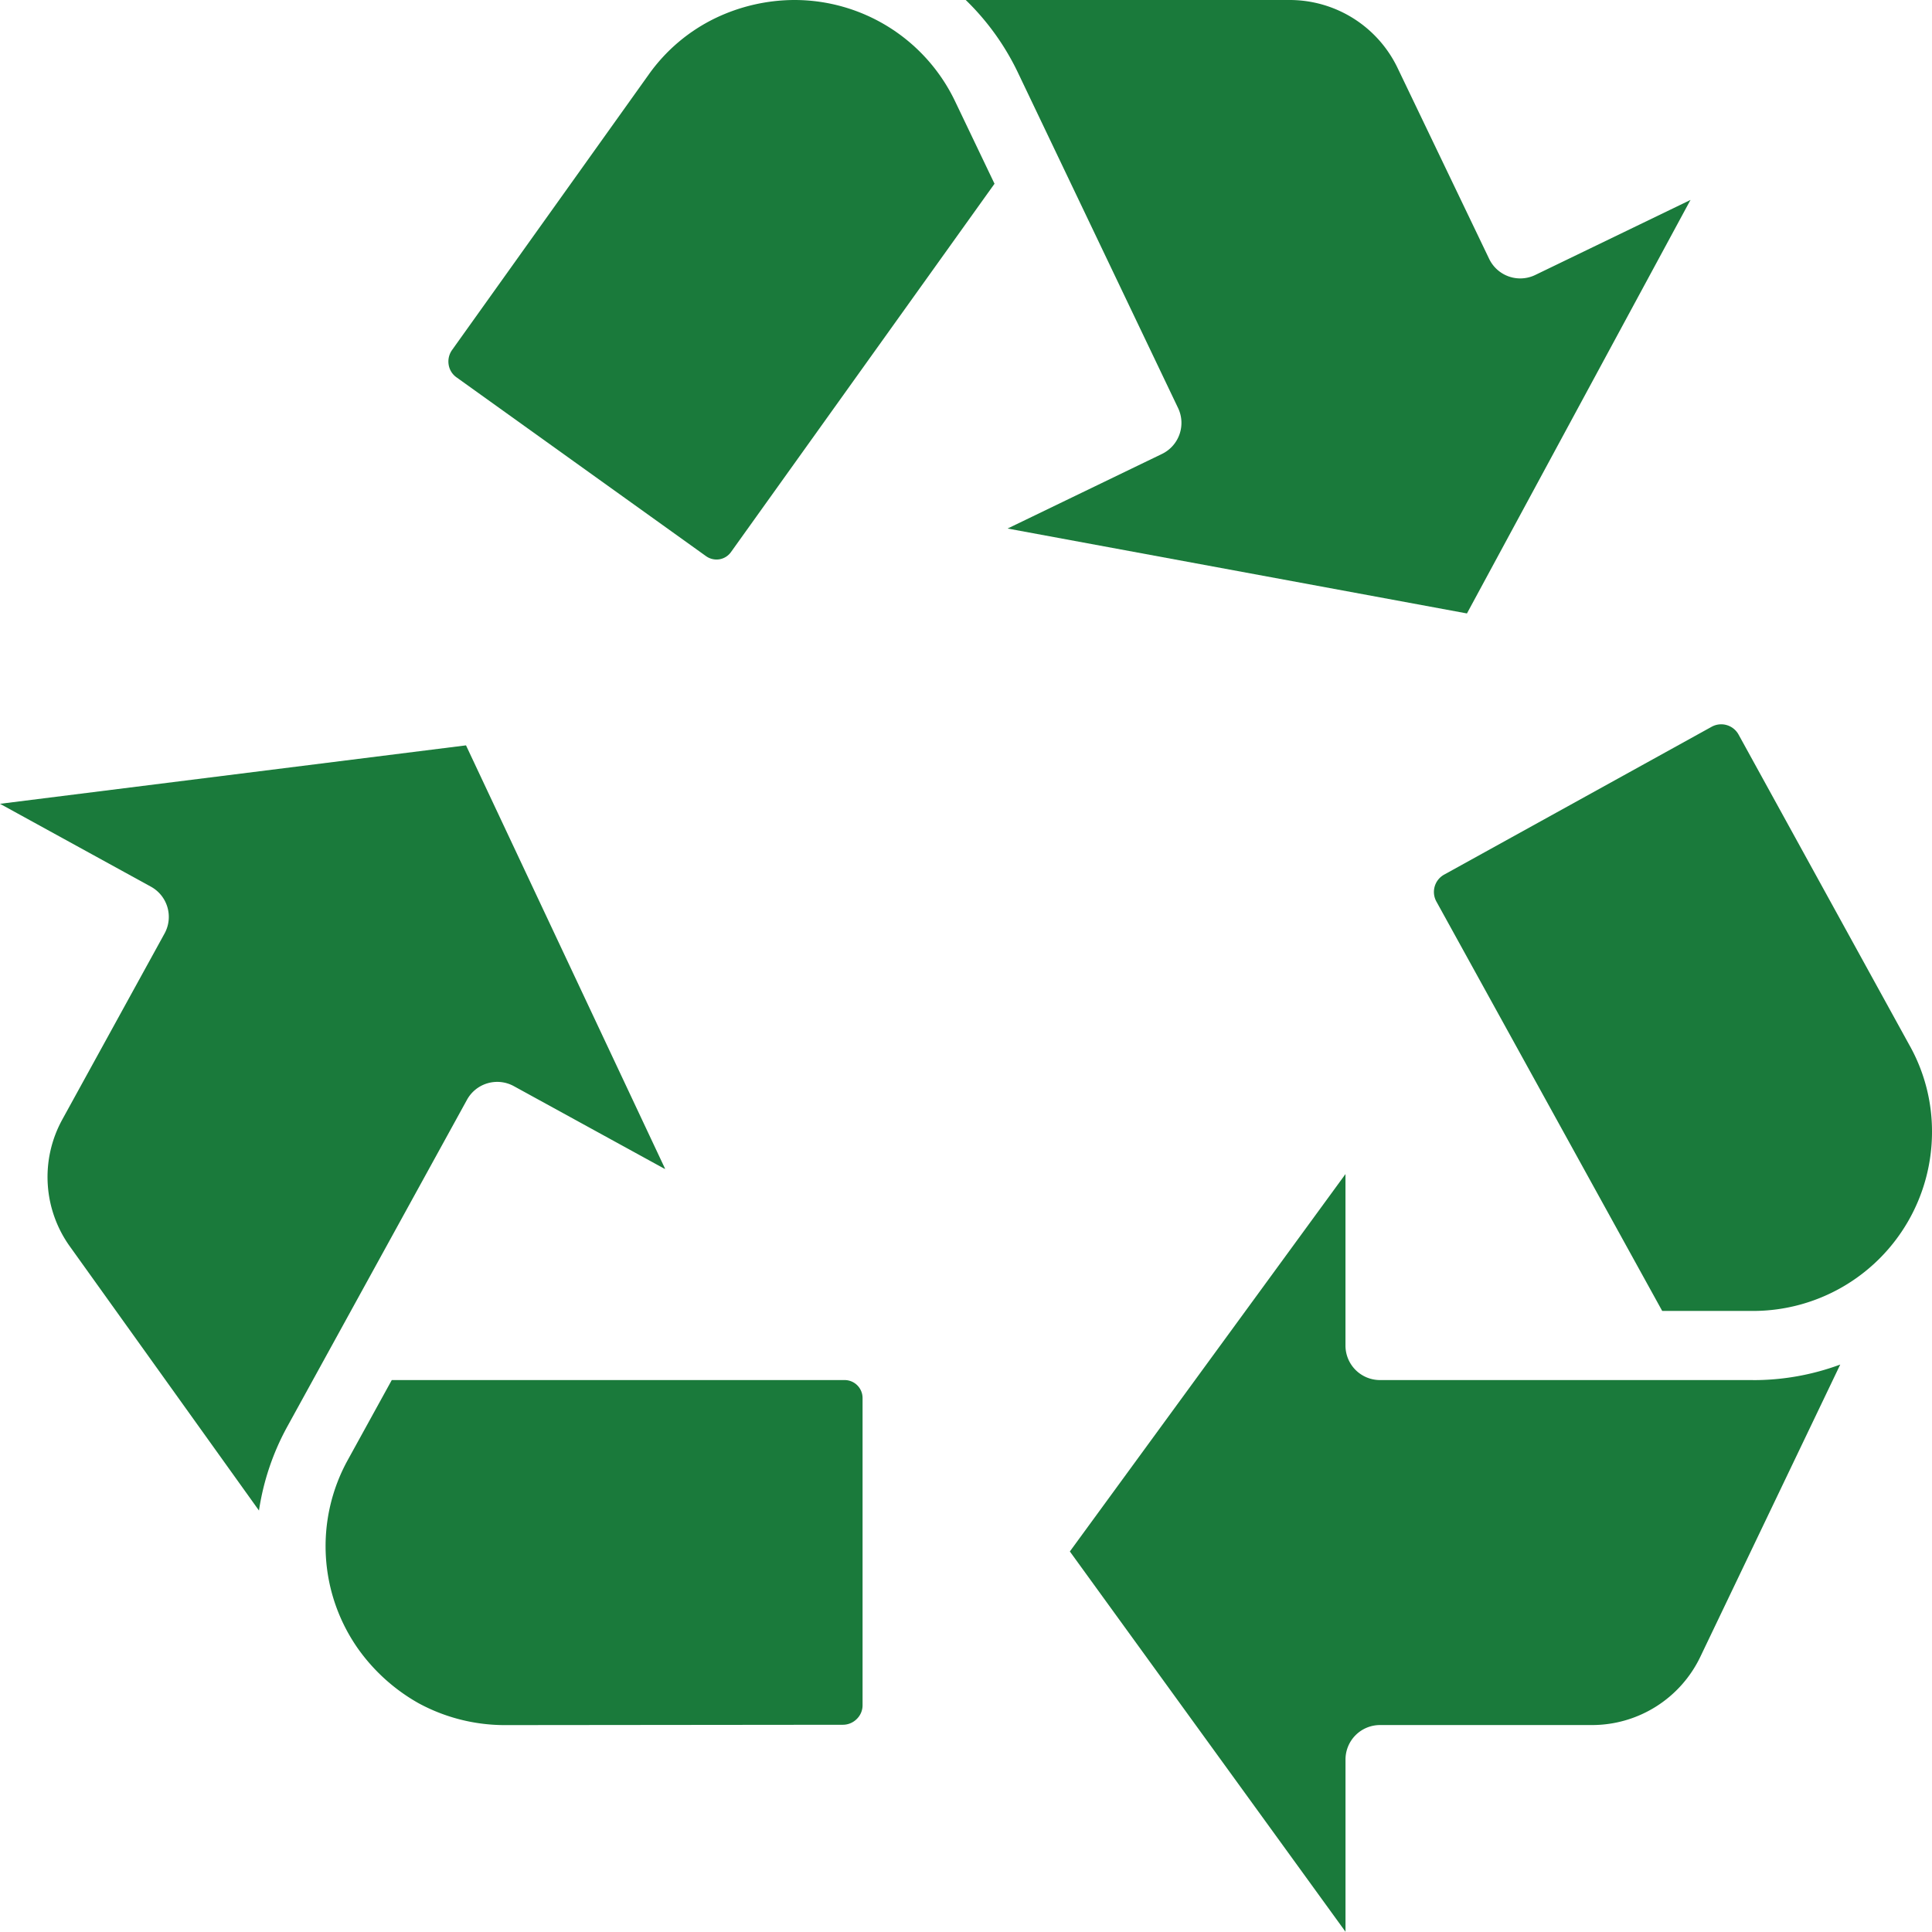<svg xmlns="http://www.w3.org/2000/svg" width="68.261" height="68.252" viewBox="0 0 68.261 68.252"><defs><style>.a{fill:#1a7a3b;}</style></defs><g transform="translate(-5.6 -9.2)"><path class="a" d="M73.079,46.156l-6.051-11a.7.7,0,0,0-.952-.278L56.628,40.1a.7.7,0,0,0-.278.953l7.979,14.465h3.206a6.325,6.325,0,0,0,6.326-6.328,6.216,6.216,0,0,0-.783-3.037Z"/><path class="a" d="M67.536,57.96H54.357a1.219,1.219,0,0,1-1.219-1.219V50.682L43.4,64.016l9.739,13.436,0-6.084a1.219,1.219,0,0,1,1.219-1.219h7.5a4.242,4.242,0,0,0,3.812-2.4l4.949-10.337a8.81,8.81,0,0,1-3.082.55Z"/><path class="a" d="M7.8,48.757a4.21,4.21,0,0,0,.272,4.487L14.75,62.57a8.9,8.9,0,0,1,1-2.965L22.1,48.056a1.219,1.219,0,0,1,1.654-.481l5.315,2.915.007,0a.084.084,0,0,0,.026.011L22.065,35.535,5.6,37.6l5.332,2.928a1.218,1.218,0,0,1,.482,1.654L7.8,48.756Z"/><path class="a" d="M20.393,69.38a6.393,6.393,0,0,0,3.026.771l11.957-.012a.694.694,0,0,0,.5-.209.674.674,0,0,0,.2-.485V58.594a.635.635,0,0,0-.634-.634h-16l-1.551,2.818a6.3,6.3,0,0,0,.391,6.719A6.578,6.578,0,0,0,20.393,69.38Z"/><path class="a" d="M33.655,9.2l-.011,0a6.5,6.5,0,0,0-2.739.627,6.185,6.185,0,0,0-2.387,2.01l-6.944,9.727a.7.7,0,0,0-.121.528.673.673,0,0,0,.279.442l8.815,6.317a.638.638,0,0,0,.47.11.626.626,0,0,0,.411-.257l9.31-13.012-1.387-2.9A6.292,6.292,0,0,0,33.655,9.2Z"/><path class="a" d="M65.317,16.291a.119.119,0,0,0,.01-.026L59.84,18.917a1.218,1.218,0,0,1-1.626-.572l-3.239-6.752A4.23,4.23,0,0,0,51.2,9.2H39.721a8.93,8.93,0,0,1,1.826,2.528l5.677,11.889a1.219,1.219,0,0,1-.57,1.622L41.2,27.874l16.23,3L65.314,16.29Z"/></g></svg>